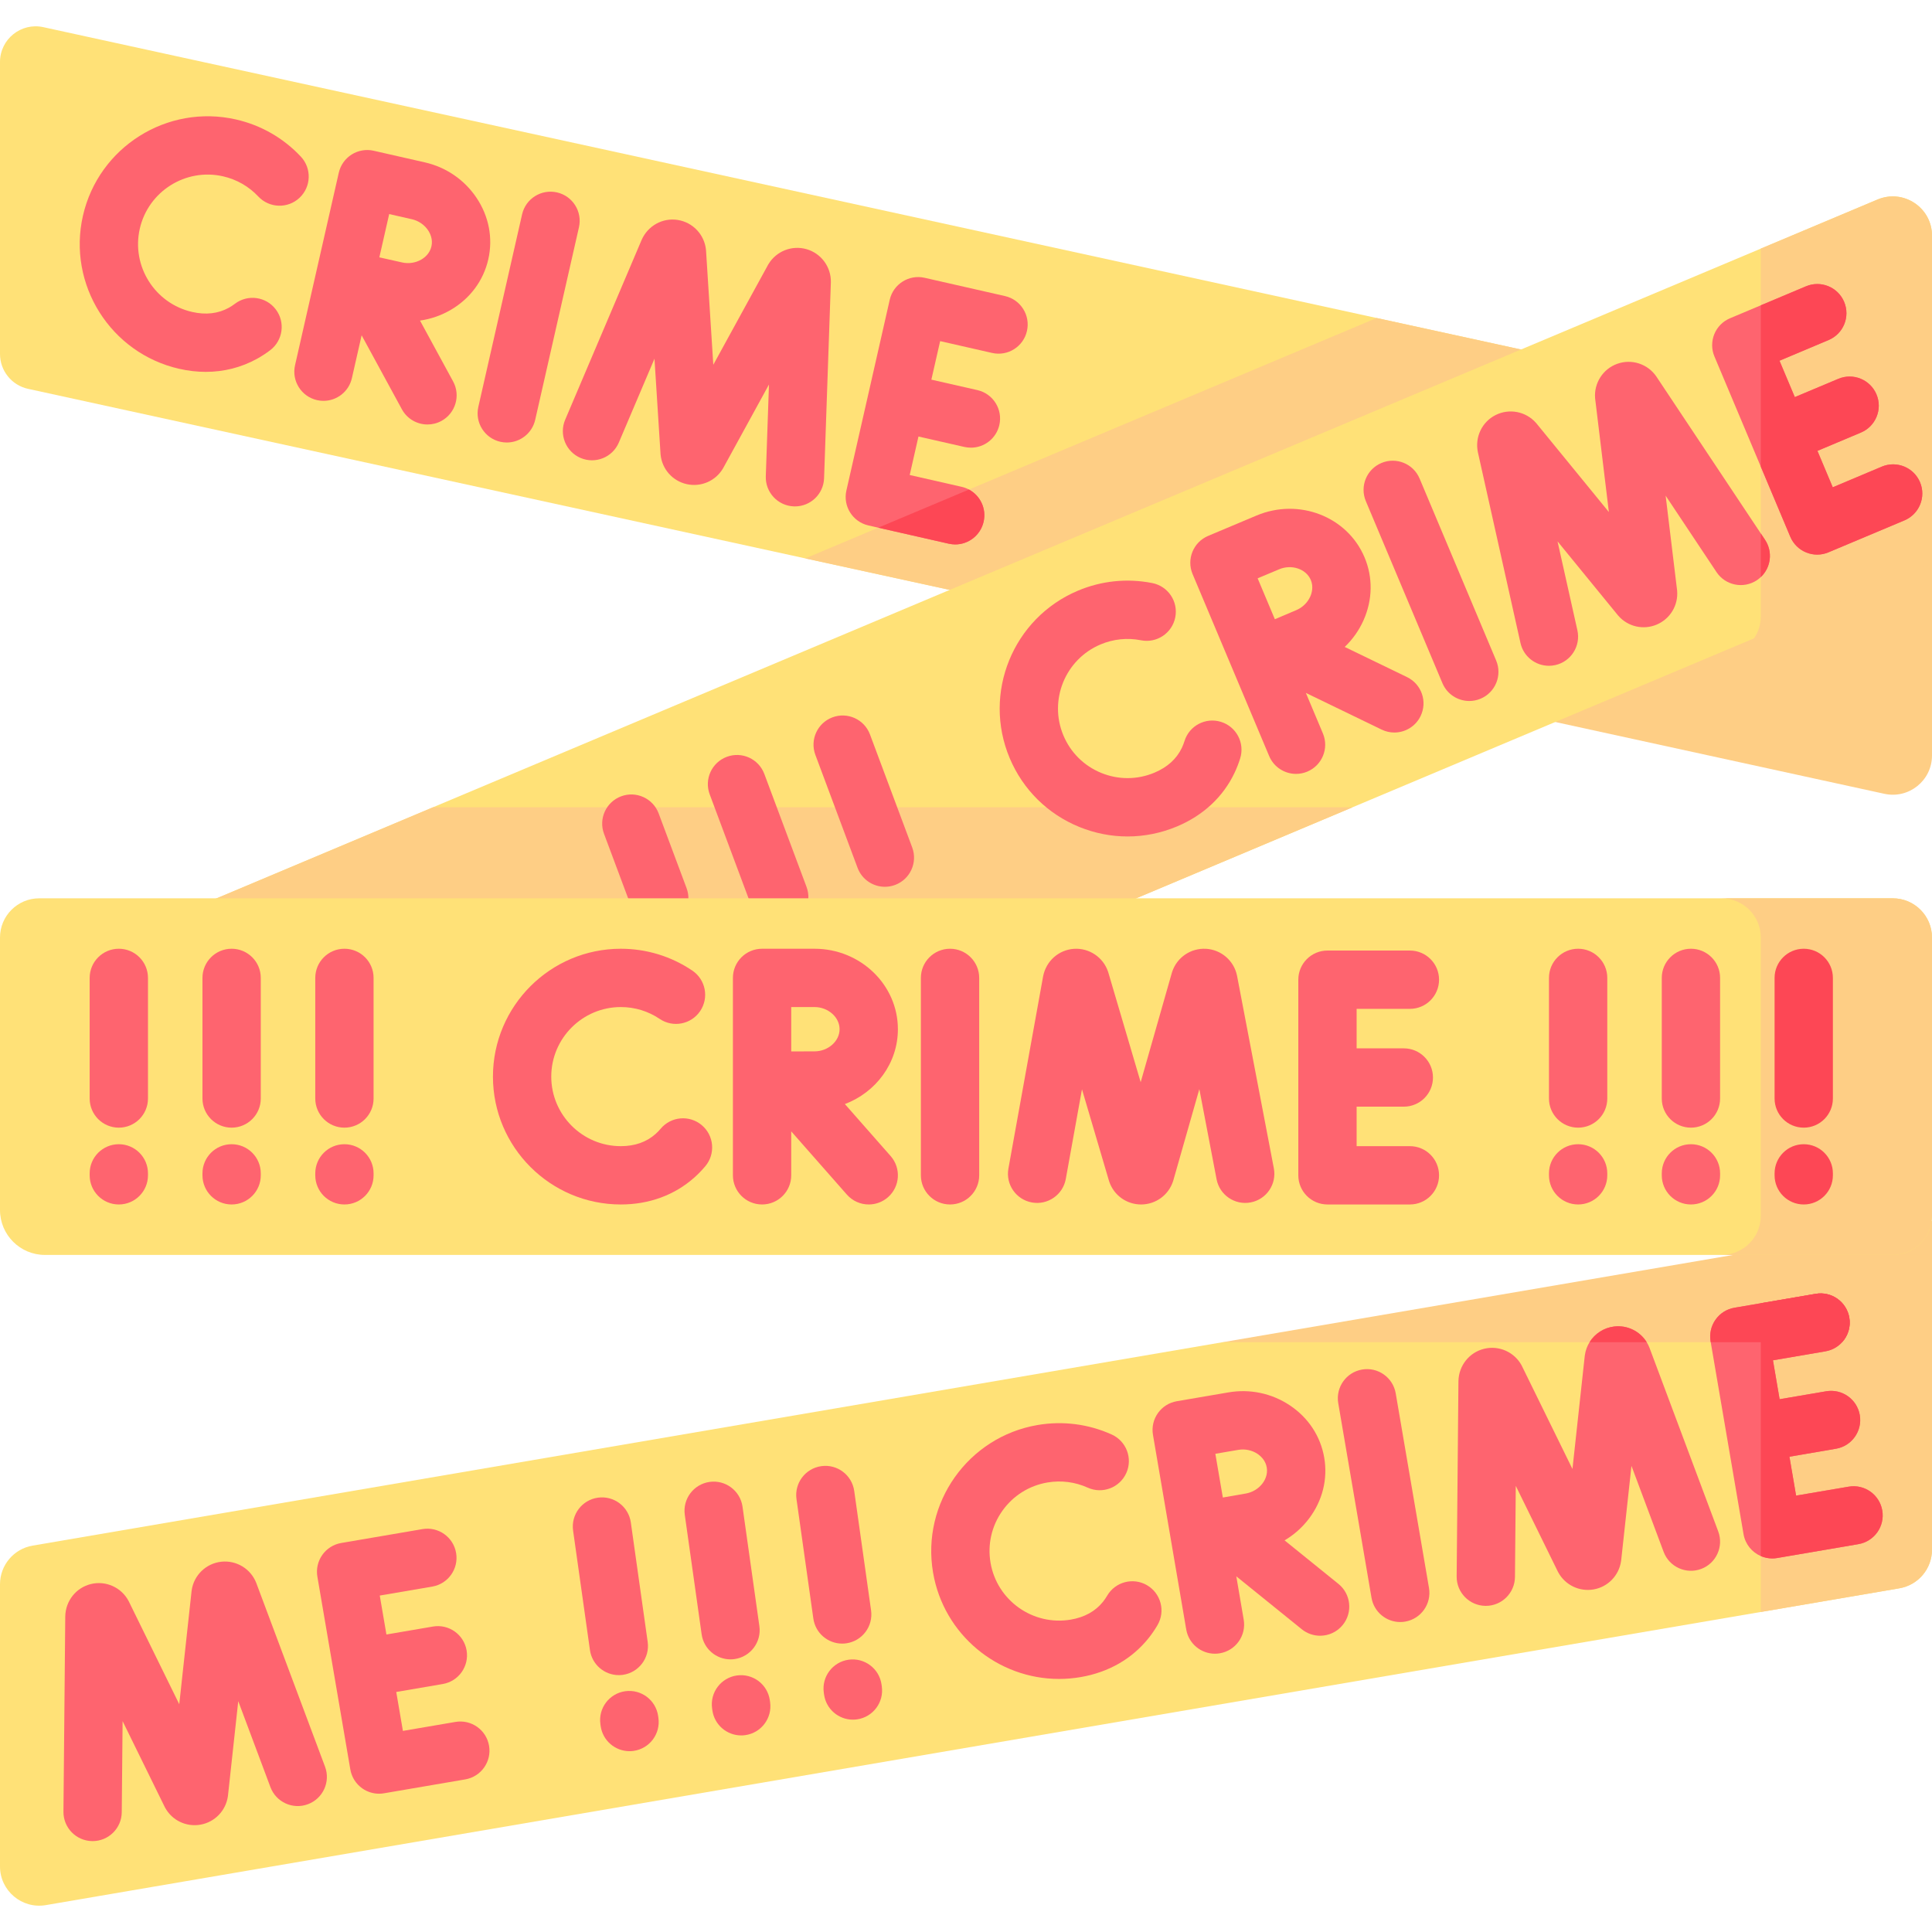 <svg id="Capa_1" enable-background="new 0 0 512 512" height="512" viewBox="0 0 512 512" width="512" xmlns="http://www.w3.org/2000/svg"><g><path d="m477.705 108.906-153.693 63.202-110.6-24.127-205.973-44.932c-4.343-.947-7.439-4.792-7.439-9.237v-77.381c0-6.033 5.575-10.523 11.469-9.237l353.349 77.08z" fill="#ffe177"/><path d="m497.454 113.212v17.791l-123.56 51.983-160.482-35.006 151.406-63.706z" fill="#fece85"/><path d="m512 116.385v83.826c0 6.634-6.13 11.569-12.609 10.158l-125.497-27.382 103.811-74.08 19.749 4.306z" fill="#fece85"/><g><path d="m512 62.455-14.546 68.548-32.626 38.168-106.377 44.761-224.621 94.509-32.317 13.598-23.076-13.598-69.814-41.145-8.623-5.079 8.623-3.626 106.14-44.658 351.868-148.048 30.936-13.011c6.861-2.884 14.433 2.143 14.433 9.581z" fill="#ffe177"/><g fill="#fece85"><path d="m512 62.455v86.875l-47.172 19.841c1.144-1.659 1.803-3.678 1.803-5.831v-97.455l30.936-13.011c6.861-2.884 14.433 2.143 14.433 9.581z"/><path d="m358.451 213.932-224.621 94.509h-114.813c-5.738 0-10.394-4.656-10.394-10.394v-39.456l106.14-44.658h243.688z"/></g></g><g><g><path d="m234.505 235.009c-3.132 0-6.078-1.918-7.238-5.024l-11.187-29.94c-1.494-3.997.536-8.448 4.533-9.942 3.996-1.494 8.448.536 9.942 4.533l11.187 29.94c1.494 3.997-.536 8.448-4.533 9.942-.892.333-1.806.491-2.704.491z" fill="#fe646f"/></g><g><path d="m206.502 245.473c-3.132 0-6.078-1.918-7.238-5.024l-11.187-29.94c-1.494-3.997.536-8.448 4.533-9.942 3.998-1.493 8.449.536 9.942 4.533l11.187 29.94c1.494 3.997-.536 8.448-4.533 9.942-.892.333-1.806.491-2.704.491z" fill="#fe646f"/></g><g><path d="m174.709 245.788c-3.131 0-6.077-1.917-7.238-5.024l-7.396-19.79c-1.494-3.997.535-8.448 4.533-9.942 3.994-1.492 8.448.535 9.942 4.533l7.396 19.79c1.494 3.997-.535 8.448-4.533 9.942-.891.333-1.805.491-2.704.491z" fill="#fe646f"/></g></g><g><path d="m501.603 332.57 10.397 78.096c0 5.069-3.647 9.395-8.643 10.25l-36.726 6.274-454.485 77.686c-6.346 1.082-12.146-3.811-12.146-10.25v-74.771c0-5.069 3.647-9.395 8.643-10.25l315.38-53.909 135.616-9.133z" fill="#ffe177"/><g fill="#fece85"><path d="m512 323.564v87.102c0 5.069-3.647 9.395-8.643 10.25l-36.726 6.274v-95.869z"/><path d="m512 323.564v32.132h-187.977z"/></g></g><g><path d="m0 248.458v72.209c0 6.573 5.329 11.902 11.902 11.902h489.701c5.742 0 10.397-4.655 10.397-10.397v-73.714c0-5.742-4.655-10.397-10.397-10.397h-491.206c-5.742 0-10.397 4.655-10.397 10.397z" fill="#ffe177"/><path d="m456.226 332.573h45.38c5.738 0 10.395-4.656 10.395-10.395v-73.72c0-5.738-4.656-10.395-10.395-10.395h-45.38c5.748 0 10.405 4.656 10.405 10.395v73.72c0 5.738-4.657 10.395-10.405 10.395z" fill="#fece85"/></g><g><g fill="#fe646f"><path d="m466.631 152.933c-.309.299-.659.577-1.03.824-3.554 2.369-8.355 1.401-10.714-2.153l-13.475-20.243 3.018 24.93c.01.093.021.185.031.278.319 3.843-1.844 7.428-5.388 8.942s-7.634.587-10.178-2.308c-.062-.072-.124-.144-.186-.216l-15.947-19.522 5.264 23.571c.927 4.162-1.7 8.293-5.862 9.22-.567.124-1.133.185-1.69.185-3.533 0-6.727-2.442-7.531-6.037l-11.281-50.53c-.855-4.038 1.082-8.077 4.698-9.89s8.005-.958 10.683 2.071c.062.072.124.144.185.216l19.141 23.426-3.616-29.875c-.01-.082-.021-.175-.031-.268-.34-4.028 2.081-7.799 5.882-9.148 3.812-1.36 8.066.031 10.343 3.369l27.681 41.588 1.123 1.69c2.115 3.174 1.569 7.346-1.12 9.88z"/><path d="m392.372 185.163c3.934-1.655 5.781-6.185 4.126-10.118l-20.29-48.223c-1.656-3.933-6.187-5.78-10.118-4.125-3.934 1.655-5.781 6.185-4.126 10.118l20.29 48.223c1.243 2.955 4.109 4.732 7.125 4.732.999 0 2.015-.195 2.993-.607z"/><path d="m504.706 137.903-20.14 8.468c-.958.402-1.978.608-2.998.608-.989 0-1.978-.196-2.915-.577-1.896-.773-3.41-2.266-4.203-4.152l-7.819-18.585-12.29-29.205c-.793-1.885-.804-4.008-.031-5.913.773-1.896 2.277-3.41 4.162-4.203l8.159-3.431 11.971-5.037c3.935-1.659 8.468.196 10.116 4.121 1.659 3.935-.185 8.468-4.121 10.116l-13.011 5.481 4.059 9.643 11.528-4.842c3.925-1.659 8.458.185 10.116 4.121 1.659 3.935-.196 8.468-4.121 10.116l-11.528 4.852 4.059 9.653 13.011-5.48c3.925-1.648 8.458.196 10.116 4.131 1.66 3.924-.195 8.456-4.12 10.115z"/><path d="m267.578 200.909c3.51 8.343 10.059 14.819 18.441 18.236 4.132 1.685 8.463 2.526 12.795 2.526 4.455 0 8.909-.891 13.14-2.671 6.914-2.909 12.169-7.803 15.196-14.153.593-1.245 1.103-2.552 1.515-3.886 1.26-4.077-1.024-8.403-5.102-9.663-4.079-1.259-8.403 1.025-9.663 5.102-.192.621-.428 1.226-.7 1.798-1.389 2.915-3.825 5.122-7.239 6.559-4.538 1.91-9.548 1.938-14.109.079-4.558-1.859-8.121-5.382-10.03-9.92-3.942-9.368.473-20.197 9.842-24.138 3.404-1.434 7.111-1.812 10.712-1.098 4.194.834 8.253-1.89 9.082-6.075.831-4.186-1.889-8.252-6.074-9.082-6.642-1.318-13.458-.622-19.713 2.011-17.222 7.246-25.338 27.152-18.093 44.375z"/><path d="m336.339 200.357c1.243 2.955 4.109 4.732 7.125 4.732.999 0 2.015-.195 2.993-.607 3.934-1.655 5.781-6.185 4.126-10.118l-4.516-10.734 20.085 9.722c1.085.525 2.231.774 3.36.774 2.87 0 5.627-1.606 6.961-4.362 1.859-3.841.253-8.462-3.589-10.321l-16.52-7.996c2.09-1.997 3.796-4.388 4.994-7.085 2.408-5.418 2.502-11.331.264-16.651-4.559-10.837-17.401-15.812-28.634-11.086l-12.814 5.392c-3.933 1.655-5.78 6.185-4.125 10.118zm2.642-49.489c3.319-1.397 7.163-.097 8.397 2.836.765 1.816.239 3.525-.141 4.381-.711 1.601-2.061 2.914-3.702 3.605-1.35.568-3.515 1.488-5.685 2.413l-4.561-10.84z"/><path d="m67.916 419.505c-1.463-3.768-5.285-6.083-9.307-5.627-4.017.455-7.229 3.567-7.812 7.567-.013.093-.025.185-.035.278l-3.256 29.917-13.327-27.16c-.042-.085-.085-.17-.13-.254-1.914-3.562-5.997-5.389-9.929-4.444-3.932.946-6.738 4.43-6.825 8.565l-.48 51.768c-.04 4.267 3.387 7.759 7.654 7.798.025.001.049.001.073.001 4.233 0 7.685-3.412 7.724-7.654l.224-24.143 11.105 22.63c.042.086.086.171.131.255 1.824 3.392 5.592 5.222 9.392 4.555 3.793-.669 6.715-3.679 7.269-7.49.014-.092.025-.184.035-.276l2.717-24.966 8.526 22.781c1.495 3.996 5.948 6.024 9.944 4.528 3.996-1.495 6.024-5.948 4.528-9.944z"/><path d="m120.69 456.329-13.915 2.378-1.764-10.317 12.328-2.107c4.206-.719 7.033-4.711 6.314-8.918-.718-4.206-4.709-7.034-8.918-6.314l-12.328 2.107-1.764-10.318 13.915-2.379c4.206-.719 7.033-4.711 6.314-8.918-.718-4.206-4.707-7.033-8.918-6.314l-21.531 3.68c-2.02.345-3.82 1.478-5.004 3.151s-1.655 3.746-1.31 5.767l4.367 25.549v.001s0 .001 0 .001l4.367 25.548c.345 2.02 1.478 3.82 3.151 5.004 1.314.931 2.876 1.421 4.465 1.421.434 0 .869-.037 1.302-.111l21.531-3.681c4.206-.719 7.033-4.711 6.314-8.917-.718-4.205-4.706-7.033-8.916-6.313z"/><path d="m450.828 415.784c-4.007 1.494-8.458-.536-9.952-4.533l-8.52-22.777-2.72 24.972c-.01.093-.021.185-.041.278-.556 3.812-3.472 6.82-7.263 7.489-3.791.659-7.561-1.164-9.395-4.553-.041-.082-.093-.175-.134-.258l-11.105-22.633-.216 24.137c-.041 4.244-3.492 7.664-7.726 7.664h-.072c-4.265-.041-7.696-3.533-7.654-7.798l.474-51.777c.093-4.131 2.895-7.613 6.83-8.561 3.925-.948 8.015.875 9.931 4.44.041.082.082.175.124.258l13.33 27.166 3.255-29.927c.01-.093.021-.185.041-.268.175-1.246.608-2.4 1.236-3.41 1.411-2.266 3.801-3.853 6.573-4.162 3.461-.391 6.789 1.267 8.571 4.162.288.453.525.948.732 1.463l18.224 48.686c1.493 3.998-.536 8.448-4.523 9.942z"/><path d="m369.882 369.258c-.719-4.205-4.704-7.037-8.918-6.314-4.206.719-7.033 4.711-6.314 8.918l8.814 51.569c.644 3.766 3.91 6.426 7.607 6.426.432 0 .87-.036 1.311-.112 4.206-.719 7.033-4.711 6.314-8.918z"/><path d="m492.509 409.212-21.531 3.678c-.443.082-.875.113-1.308.113-1.061 0-2.101-.227-3.039-.629-2.328-.999-4.11-3.121-4.574-5.8l-8.695-50.881-.041-.216c-.34-2.019.134-4.09 1.319-5.759 1.174-1.679 2.977-2.812 4.996-3.152l6.995-1.195 14.536-2.493c4.213-.721 8.2 2.112 8.921 6.315.422 2.441-.361 4.801-1.906 6.5-1.113 1.236-2.637 2.112-4.409 2.421l-13.918 2.38 1.762 10.312 12.331-2.102c4.213-.721 8.2 2.102 8.921 6.315.711 4.203-2.112 8.2-6.315 8.911l-12.331 2.112 1.762 10.312 13.918-2.369c4.213-.732 8.2 2.101 8.921 6.305.721 4.214-2.112 8.2-6.315 8.922z"/></g><path d="m436.395 355.694h-15.144c1.411-2.266 3.801-3.853 6.573-4.162 3.461-.392 6.789 1.267 8.571 4.162z" fill="#fd4755"/><path d="m488.182 355.694h-34.82l-.041-.216c-.34-2.019.134-4.09 1.319-5.759 1.174-1.679 2.977-2.812 4.996-3.152l6.995-1.195 14.536-2.493c4.213-.721 8.2 2.112 8.921 6.315.422 2.441-.361 4.8-1.906 6.5z" fill="#fd4755"/><path d="m303.972 420.099c-3.685-2.149-8.418-.904-10.566 2.782-.326.558-.692 1.093-1.087 1.588-2.016 2.524-4.89 4.12-8.541 4.745-10.013 1.707-19.562-5.046-21.275-15.064-.829-4.853.281-9.738 3.126-13.757 2.845-4.018 7.085-6.688 11.937-7.517 3.648-.623 7.339-.15 10.684 1.363 3.889 1.761 8.466.033 10.224-3.854 1.76-3.888.033-8.465-3.854-10.224-6.165-2.789-12.96-3.66-19.657-2.516-18.417 3.148-30.84 20.693-27.691 39.11 2.82 16.494 17.185 28.18 33.383 28.18 1.889 0 3.804-.159 5.726-.488 7.393-1.264 13.622-4.837 18.015-10.336.863-1.083 1.656-2.241 2.357-3.443 2.15-3.688.905-8.419-2.781-10.569z" fill="#fe646f"/><path d="m354.7 419.751-14.274-11.537c2.489-1.471 4.692-3.412 6.472-5.767 3.575-4.73 5.009-10.468 4.036-16.156-.972-5.689-4.229-10.625-9.173-13.899-4.773-3.16-10.523-4.367-16.196-3.397l-13.703 2.343c-4.206.719-7.033 4.711-6.314 8.918l8.814 51.569c.644 3.766 3.91 6.426 7.607 6.426.432 0 .87-.036 1.311-.112 4.206-.719 7.033-4.711 6.314-8.918l-1.962-11.479 17.354 14.027c1.43 1.155 3.147 1.718 4.852 1.718 2.254 0 4.487-.981 6.014-2.87 2.682-3.319 2.166-8.184-1.152-10.866zm-26.531-35.524c1.758-.302 3.602.082 5.06 1.049.782.518 2.142 1.676 2.474 3.619.332 1.942-.566 3.486-1.132 4.234-1.056 1.397-2.669 2.37-4.425 2.671-1.444.246-3.761.651-6.083 1.059l-1.982-11.592z" fill="#fe646f"/><path d="m319.598 251.441c-4.049-.224-7.728 2.297-8.977 6.142-.029.089-.056.179-.082.269l-8.25 28.94-8.56-29.016c-.027-.093-.056-.185-.087-.276-1.29-3.833-5.017-6.319-9.042-6.05-4.035.272-7.386 3.234-8.166 7.292l-9.196 50.948c-.758 4.199 2.032 8.218 6.231 8.976 4.193.756 8.218-2.032 8.976-6.231l4.289-23.76 7.133 24.177c.027.091.055.182.086.272 1.22 3.638 4.61 6.074 8.445 6.074h.042c3.852-.019 7.24-2.492 8.431-6.155.029-.09.056-.179.083-.27l6.884-24.151 4.566 23.892c.802 4.193 4.857 6.939 9.039 6.139 4.191-.801 6.94-4.848 6.138-9.039l-9.758-51.055c-.808-3.963-4.19-6.889-8.225-7.118z" fill="#fe646f"/><path d="m259.497 311.471v-52.317c0-4.267-3.46-7.726-7.727-7.726s-7.726 3.459-7.726 7.726v52.317c0 4.267 3.459 7.726 7.726 7.726s7.727-3.459 7.727-7.726z" fill="#fe646f"/><path d="m373.637 267.357c4.268 0 7.726-3.459 7.726-7.726s-3.459-7.726-7.726-7.726h-21.843c-4.268 0-7.726 3.459-7.726 7.726v51.84c0 4.267 3.459 7.726 7.726 7.726h21.843c4.268 0 7.726-3.459 7.726-7.726s-3.459-7.726-7.726-7.726h-14.117v-10.467h12.506c4.268 0 7.726-3.459 7.726-7.726s-3.459-7.726-7.726-7.726h-12.506v-10.467h14.117z" fill="#fe646f"/><path d="m184.017 312.047c1.026-.914 2.003-1.921 2.902-2.992 2.744-3.269 2.318-8.142-.95-10.886-3.27-2.743-8.143-2.318-10.885.95-.422.502-.874.969-1.345 1.388-2.412 2.148-5.513 3.237-9.218 3.237-10.163 0-18.432-8.269-18.432-18.432 0-10.164 8.269-18.433 18.432-18.433 3.695 0 7.257 1.087 10.301 3.143 3.537 2.389 8.339 1.458 10.727-2.077 2.389-3.536 1.459-8.339-2.077-10.727-5.608-3.789-12.161-5.791-18.951-5.791-18.684 0-33.885 15.201-33.885 33.885s15.201 33.885 33.885 33.885c7.503 0 14.244-2.473 19.496-7.15z" fill="#fe646f"/><path d="m237.951 272.75c0-11.758-9.91-21.323-22.093-21.323h-13.902c-4.267 0-7.726 3.459-7.726 7.726v52.317c0 4.267 3.459 7.726 7.726 7.726s7.726-3.459 7.726-7.726v-11.646l14.742 16.75c1.527 1.735 3.659 2.622 5.803 2.622 1.813 0 3.634-.634 5.102-1.927 3.203-2.819 3.515-7.701.695-10.904l-12.125-13.776c8.213-3.112 14.052-10.822 14.052-19.839zm-28.269-5.87h6.176c3.599 0 6.64 2.688 6.64 5.87s-3.041 5.871-6.64 5.871c-1.465 0-3.817.009-6.176.019z" fill="#fe646f"/><path d="m153.864 121.366c3.926 1.668 8.464-.16 10.133-4.087l9.447-22.219 1.598 25.156c.006.096.014.192.024.288.388 3.832 3.175 6.967 6.935 7.8s7.611-.829 9.581-4.138c.047-.08.094-.16.138-.242l12.065-22.025-.842 24.309c-.147 4.265 3.19 7.842 7.454 7.989.092.003.182.005.273.005 4.143 0 7.572-3.286 7.717-7.459l1.799-51.949c.091-4.042-2.56-7.645-6.445-8.761-3.885-1.117-8.044.53-10.113 4.002-.048.08-.094.161-.139.243l-14.459 26.394-1.918-30.192c-.006-.096-.014-.192-.024-.288-.407-4.023-3.48-7.273-7.475-7.903s-7.92 1.516-9.58 5.301l-20.257 47.643c-1.669 3.926.161 8.463 4.088 10.133z" fill="#fe646f"/><path d="m132.587 117.075c.576.131 1.152.194 1.719.194 3.527 0 6.713-2.431 7.527-6.016l11.594-51.017c.946-4.161-1.661-8.301-5.822-9.246-4.157-.944-8.301 1.661-9.246 5.822l-11.594 51.017c-.946 4.161 1.661 8.301 5.822 9.246z" fill="#fe646f"/><path d="m272.153 87.713c-.937 4.162-5.079 6.768-9.241 5.82l-13.763-3.132-2.328 10.209 12.197 2.771c4.162.948 6.768 5.089 5.821 9.241-.814 3.585-3.997 6.016-7.52 6.016-.567 0-1.144-.062-1.72-.185l-12.197-2.771-2.318 10.199 13.763 3.132c.69.155 1.339.402 1.937.721 2.998 1.607 4.677 5.058 3.884 8.53-.814 3.585-3.997 6.016-7.52 6.016-.567 0-1.143-.072-1.72-.196l-18.677-4.244-2.627-.597c-4.162-.948-6.768-5.089-5.821-9.251l5.748-25.27 5.738-25.281c.948-4.162 5.089-6.768 9.251-5.82l21.294 4.842c4.161.946 6.767 5.088 5.819 9.25z" fill="#fe646f"/><path d="m260.667 138.264c-.814 3.585-3.997 6.016-7.52 6.016-.567 0-1.143-.072-1.72-.196l-18.677-4.244 24.034-10.106c2.997 1.607 4.676 5.058 3.883 8.53z" fill="#fd4755"/><path d="m47.507 97.741c2.372.539 4.723.807 7.028.807 4.804 0 9.405-1.163 13.568-3.46 1.207-.666 2.383-1.432 3.496-2.277 3.398-2.581 4.061-7.428 1.48-10.826-2.58-3.399-7.428-4.061-10.826-1.48-.518.394-1.062.748-1.615 1.054-2.828 1.561-6.094 1.935-9.706 1.114-9.911-2.253-16.142-12.149-13.89-22.059 2.252-9.911 12.146-16.143 22.059-13.89 3.603.819 6.835 2.668 9.347 5.348 2.918 3.113 7.808 3.271 10.921.353 3.113-2.919 3.271-7.808.353-10.921-4.629-4.937-10.575-8.343-17.196-9.848-18.222-4.141-36.411 7.314-40.552 25.533-4.141 18.22 7.313 36.411 25.533 40.552z" fill="#fe646f"/><path d="m84.01 106.036c.576.131 1.152.194 1.719.194 3.527 0 6.713-2.431 7.527-6.016l2.581-11.357 10.664 19.601c1.401 2.576 4.054 4.035 6.794 4.035 1.247 0 2.513-.303 3.686-.941 3.748-2.039 5.133-6.731 3.094-10.479l-8.768-16.117c2.862-.406 5.64-1.362 8.184-2.855 5.113-3.001 8.634-7.754 9.912-13.382 1.279-5.628.158-11.434-3.155-16.351-3.2-4.746-8.052-8.063-13.662-9.338l-13.557-3.081c-1.997-.454-4.095-.096-5.829.996s-2.963 2.828-3.418 4.826l-6.04 26.576-5.554 24.443c-.946 4.161 1.661 8.301 5.822 9.246zm19.128-49.304 6.023 1.369c1.736.395 3.294 1.454 4.273 2.906.524.777 1.338 2.368.901 4.29s-1.858 3.005-2.666 3.479c-1.51.887-3.372 1.17-5.11.774-1.428-.325-3.724-.838-6.027-1.35z" fill="#fe646f"/><path d="m99.003 259.153c0-4.267-3.459-7.726-7.726-7.726s-7.726 3.459-7.726 7.726v31.962c0 4.267 3.459 7.726 7.726 7.726s7.726-3.459 7.726-7.726z" fill="#fe646f"/><path d="m91.277 303.229c-4.267 0-7.726 3.459-7.726 7.726v.515c0 4.267 3.459 7.726 7.726 7.726s7.726-3.459 7.726-7.726v-.515c0-4.267-3.459-7.726-7.726-7.726z" fill="#fe646f"/><path d="m69.109 259.153c0-4.267-3.459-7.726-7.726-7.726s-7.726 3.459-7.726 7.726v31.962c0 4.267 3.459 7.726 7.726 7.726s7.726-3.459 7.726-7.726z" fill="#fe646f"/><path d="m61.383 303.229c-4.267 0-7.726 3.459-7.726 7.726v.515c0 4.267 3.459 7.726 7.726 7.726s7.726-3.459 7.726-7.726v-.515c0-4.267-3.459-7.726-7.726-7.726z" fill="#fe646f"/><path d="m39.215 259.153c0-4.267-3.459-7.726-7.726-7.726s-7.726 3.459-7.726 7.726v31.962c0 4.267 3.459 7.726 7.726 7.726s7.726-3.459 7.726-7.726z" fill="#fe646f"/><path d="m31.489 303.229c-4.267 0-7.726 3.459-7.726 7.726v.515c0 4.267 3.459 7.726 7.726 7.726s7.726-3.459 7.726-7.726v-.515c0-4.267-3.459-7.726-7.726-7.726z" fill="#fe646f"/><path d="m478.009 298.841c4.268 0 7.726-3.459 7.726-7.726v-31.962c0-4.267-3.459-7.726-7.726-7.726s-7.726 3.459-7.726 7.726v31.962c0 4.267 3.458 7.726 7.726 7.726z" fill="#fd4755"/><path d="m470.283 311.471c0 4.267 3.459 7.726 7.726 7.726s7.726-3.459 7.726-7.726v-.515c0-4.267-3.459-7.726-7.726-7.726s-7.726 3.459-7.726 7.726z" fill="#fd4755"/><path d="m455.841 259.153c0-4.267-3.459-7.726-7.726-7.726s-7.726 3.459-7.726 7.726v31.962c0 4.267 3.459 7.726 7.726 7.726s7.726-3.459 7.726-7.726z" fill="#fe646f"/><path d="m448.115 303.229c-4.268 0-7.726 3.459-7.726 7.726v.515c0 4.267 3.459 7.726 7.726 7.726s7.726-3.459 7.726-7.726v-.515c0-4.267-3.459-7.726-7.726-7.726z" fill="#fe646f"/><path d="m425.947 259.153c0-4.267-3.459-7.726-7.726-7.726-4.268 0-7.726 3.459-7.726 7.726v31.962c0 4.267 3.459 7.726 7.726 7.726 4.268 0 7.726-3.459 7.726-7.726z" fill="#fe646f"/><path d="m418.22 303.229c-4.268 0-7.726 3.459-7.726 7.726v.515c0 4.267 3.459 7.726 7.726 7.726 4.268 0 7.726-3.459 7.726-7.726v-.515c.001-4.267-3.458-7.726-7.726-7.726z" fill="#fe646f"/><path d="m224.272 435.495c4.225-.596 7.167-4.505 6.571-8.73l-4.465-31.649c-.596-4.225-4.501-7.169-8.73-6.571-4.225.596-7.168 4.505-6.571 8.73l4.465 31.649c.544 3.859 3.852 6.648 7.641 6.648.359 0 .722-.025 1.089-.077z" fill="#fe646f"/><path d="m233.615 446.412c-.596-4.225-4.501-7.163-8.729-6.572-4.225.596-7.168 4.505-6.571 8.73l.071.51c.545 3.86 3.852 6.648 7.641 6.648.359 0 .723-.025 1.089-.076 4.225-.596 7.168-4.505 6.571-8.73z" fill="#fe646f"/><path d="m194.671 439.671c4.225-.596 7.167-4.505 6.571-8.73l-4.465-31.648c-.596-4.225-4.504-7.169-8.73-6.571-4.225.596-7.168 4.505-6.571 8.73l4.465 31.648c.544 3.859 3.852 6.648 7.641 6.648.359 0 .723-.025 1.089-.077z" fill="#fe646f"/><path d="m204.014 450.588c-.596-4.225-4.499-7.165-8.73-6.572-4.225.596-7.168 4.505-6.571 8.73l.072.51c.544 3.86 3.852 6.648 7.641 6.648.359 0 .723-.025 1.089-.076 4.225-.596 7.168-4.505 6.571-8.73z" fill="#fe646f"/><path d="m165.07 443.848c4.225-.596 7.168-4.505 6.571-8.73l-4.465-31.648c-.596-4.225-4.502-7.168-8.73-6.571-4.225.596-7.167 4.505-6.571 8.73l4.465 31.648c.544 3.859 3.852 6.648 7.641 6.648.359 0 .723-.025 1.089-.077z" fill="#fe646f"/><path d="m174.413 454.764c-.596-4.225-4.498-7.165-8.73-6.572-4.225.596-7.168 4.505-6.571 8.73l.072.51c.544 3.86 3.852 6.648 7.641 6.648.359 0 .723-.025 1.089-.076 4.225-.596 7.167-4.505 6.571-8.73z" fill="#fe646f"/></g><g fill="#fd4755"><path d="m492.509 409.212-21.531 3.678c-.443.082-.875.113-1.308.113-1.061 0-2.101-.227-3.039-.629v-67.003l14.536-2.493c4.213-.721 8.2 2.112 8.921 6.315.721 4.213-2.112 8.2-6.315 8.921l-13.918 2.38 1.762 10.312 12.331-2.102c4.213-.721 8.2 2.102 8.921 6.315.711 4.203-2.112 8.2-6.315 8.911l-12.331 2.112 1.762 10.312 13.918-2.369c4.213-.732 8.2 2.101 8.921 6.305.721 4.214-2.112 8.2-6.315 8.922z"/><path d="m467.754 143.054c2.112 3.173 1.566 7.345-1.123 9.88v-11.569z"/><path d="m504.706 137.903-20.14 8.468c-.958.402-1.978.608-2.998.608-.989 0-1.978-.196-2.915-.577-1.896-.773-3.41-2.266-4.203-4.152l-7.819-18.585v-42.752l11.971-5.037c3.935-1.659 8.468.196 10.116 4.121 1.659 3.935-.185 8.468-4.121 10.116l-13.011 5.481 4.059 9.643 11.528-4.842c3.925-1.659 8.458.185 10.116 4.121 1.659 3.935-.196 8.468-4.121 10.116l-11.528 4.852 4.059 9.653 13.011-5.48c3.925-1.648 8.458.196 10.116 4.131 1.66 3.924-.195 8.456-4.12 10.115z"/></g></g></svg>